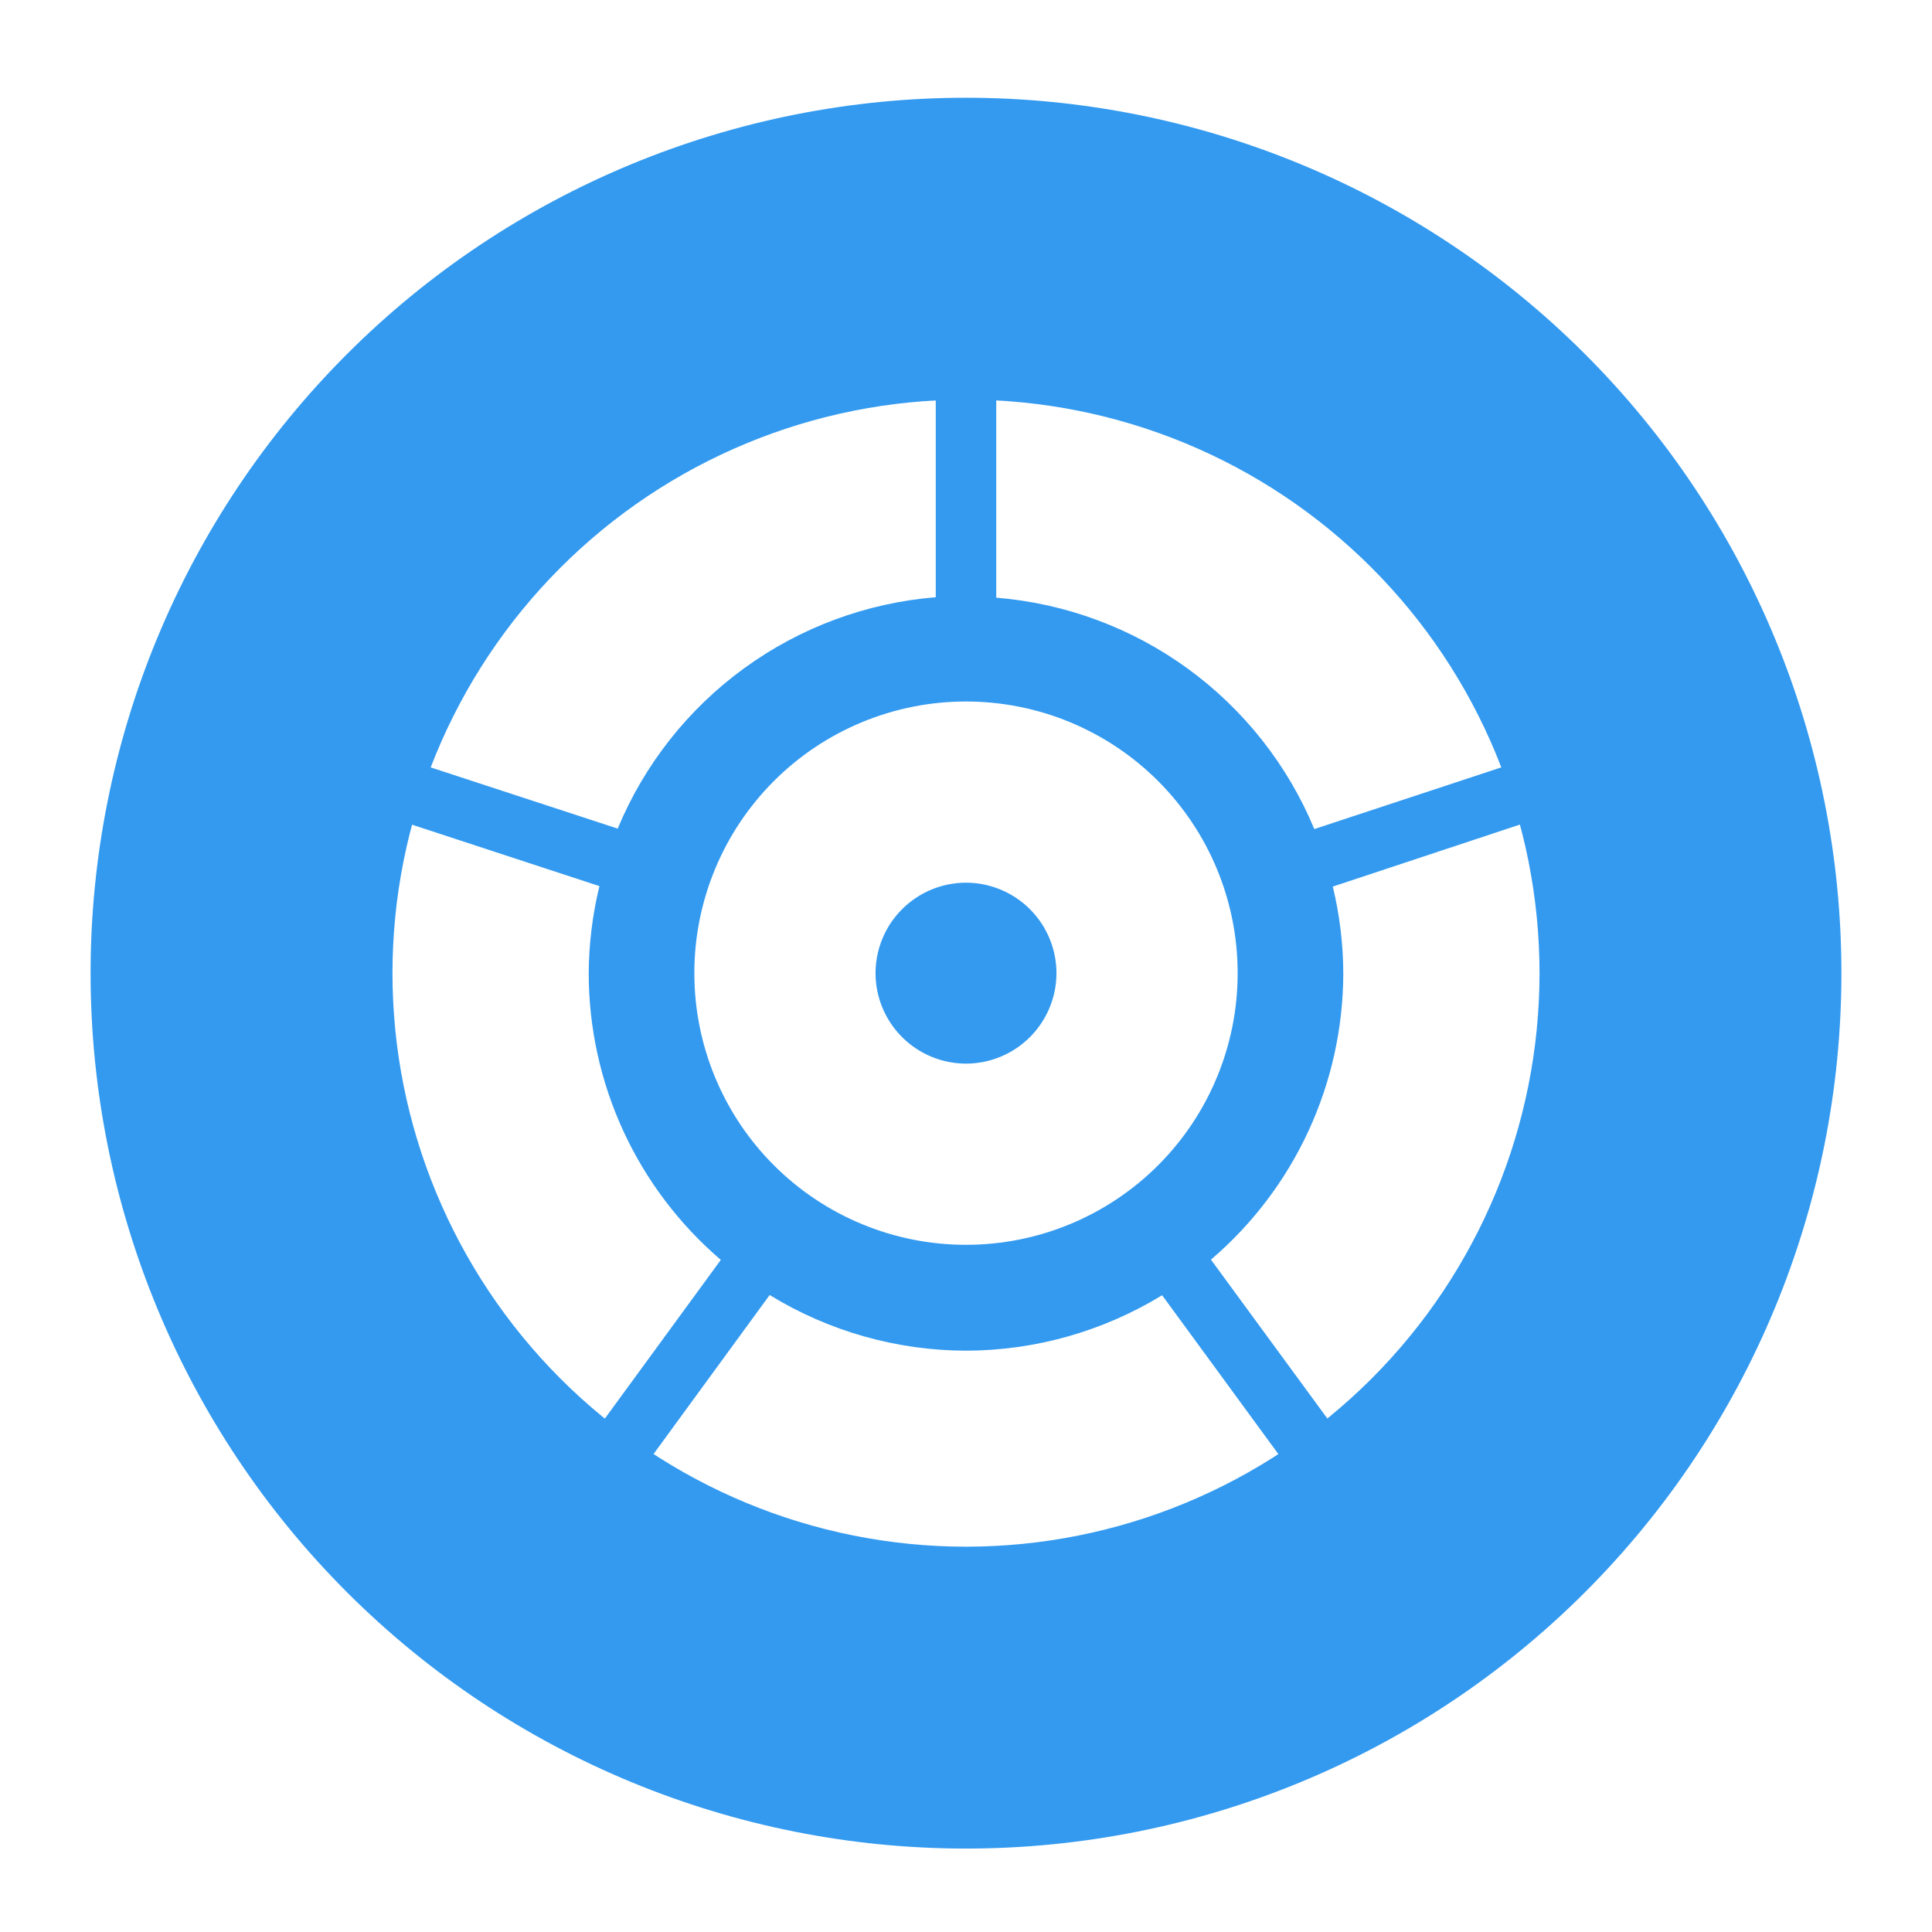 <svg width="64" height="64" viewBox="0 0 64 64" fill="none" xmlns="http://www.w3.org/2000/svg">
<g clip-path="url(#clip0_7_1250)">
<path d="M31.996 3.238C28.188 3.238 24.417 3.988 20.898 5.446C17.38 6.904 14.183 9.04 11.491 11.733C8.798 14.427 6.663 17.624 5.206 21.143C3.749 24.661 3 28.433 3.001 32.241C3.001 39.931 6.056 47.306 11.493 52.744C16.931 58.181 24.306 61.236 31.996 61.236C35.805 61.237 39.576 60.488 43.095 59.031C46.613 57.575 49.811 55.439 52.504 52.746C55.197 50.054 57.334 46.857 58.791 43.339C60.249 39.82 60.999 36.049 60.999 32.241C61 28.432 60.251 24.66 58.794 21.141C57.336 17.622 55.2 14.424 52.507 11.731C49.813 9.037 46.616 6.901 43.096 5.444C39.577 3.987 35.805 3.237 31.996 3.238ZM31.996 13.238C37.036 13.238 41.87 15.24 45.433 18.804C48.997 22.368 50.999 27.201 50.999 32.241C50.997 37.279 48.994 42.111 45.431 45.673C41.867 49.235 37.035 51.236 31.996 51.236C26.959 51.234 22.129 49.232 18.567 45.67C15.005 42.108 13.003 37.278 13.001 32.241C13.001 27.203 15.002 22.37 18.564 18.807C22.126 15.243 26.958 13.24 31.996 13.238Z" fill="#339AF0"/>
<path d="M30.998 12.717V19.784C28.707 19.97 26.512 20.783 24.653 22.135C22.794 23.487 21.343 25.326 20.462 27.449L14.089 25.363L13.47 27.26L19.857 29.354C19.626 30.301 19.507 31.273 19.502 32.248C19.504 34.052 19.896 35.833 20.651 37.471C21.407 39.108 22.508 40.563 23.878 41.735L19.774 47.351L21.384 48.53L25.496 42.899C27.452 44.099 29.701 44.737 31.996 44.743C34.291 44.739 36.539 44.103 38.497 42.906L42.745 48.712L44.362 47.525L40.114 41.727C41.485 40.557 42.587 39.104 43.343 37.468C44.1 35.831 44.494 34.051 44.498 32.248C44.495 31.278 44.378 30.312 44.151 29.369L50.765 27.177L50.137 25.287L43.538 27.464C42.657 25.341 41.206 23.503 39.347 22.15C37.489 20.798 35.293 19.985 33.002 19.799V12.709L30.998 12.717ZM31.996 23.238C33.178 23.238 34.349 23.469 35.441 23.921C36.533 24.373 37.525 25.035 38.361 25.87C39.197 26.706 39.861 27.698 40.313 28.789C40.766 29.881 40.999 31.052 40.999 32.233C41 33.415 40.768 34.586 40.316 35.678C39.865 36.77 39.202 37.763 38.367 38.599C37.532 39.435 36.539 40.098 35.448 40.55C34.356 41.003 33.186 41.236 32.004 41.236C30.822 41.237 29.651 41.005 28.559 40.553C27.467 40.102 26.475 39.439 25.639 38.604C24.802 37.769 24.139 36.777 23.687 35.685C23.234 34.593 23.001 33.423 23.001 32.241C23 31.059 23.232 29.889 23.684 28.796C24.135 27.704 24.798 26.712 25.633 25.876C26.468 25.04 27.46 24.376 28.552 23.924C29.644 23.471 30.814 23.238 31.996 23.238Z" fill="#339AF0"/>
<path d="M34.997 32.241C34.995 33.035 34.678 33.797 34.115 34.358C33.553 34.919 32.791 35.234 31.996 35.234C31.203 35.232 30.443 34.916 29.882 34.355C29.321 33.794 29.005 33.034 29.003 32.241C29.003 31.767 29.115 31.305 29.324 30.89C29.466 30.609 29.652 30.349 29.879 30.122C30.44 29.559 31.202 29.242 31.996 29.24C32.371 29.24 32.738 29.31 33.081 29.443C33.466 29.592 33.82 29.821 34.118 30.119C34.681 30.682 34.997 31.445 34.997 32.241Z" fill="#339AF0"/>
</g>
<defs>
<clipPath id="clip0_7_1250">
<rect width="64" height="63.285" fill="white" transform="translate(0 0.595)"/>
</clipPath>
</defs>
</svg>
